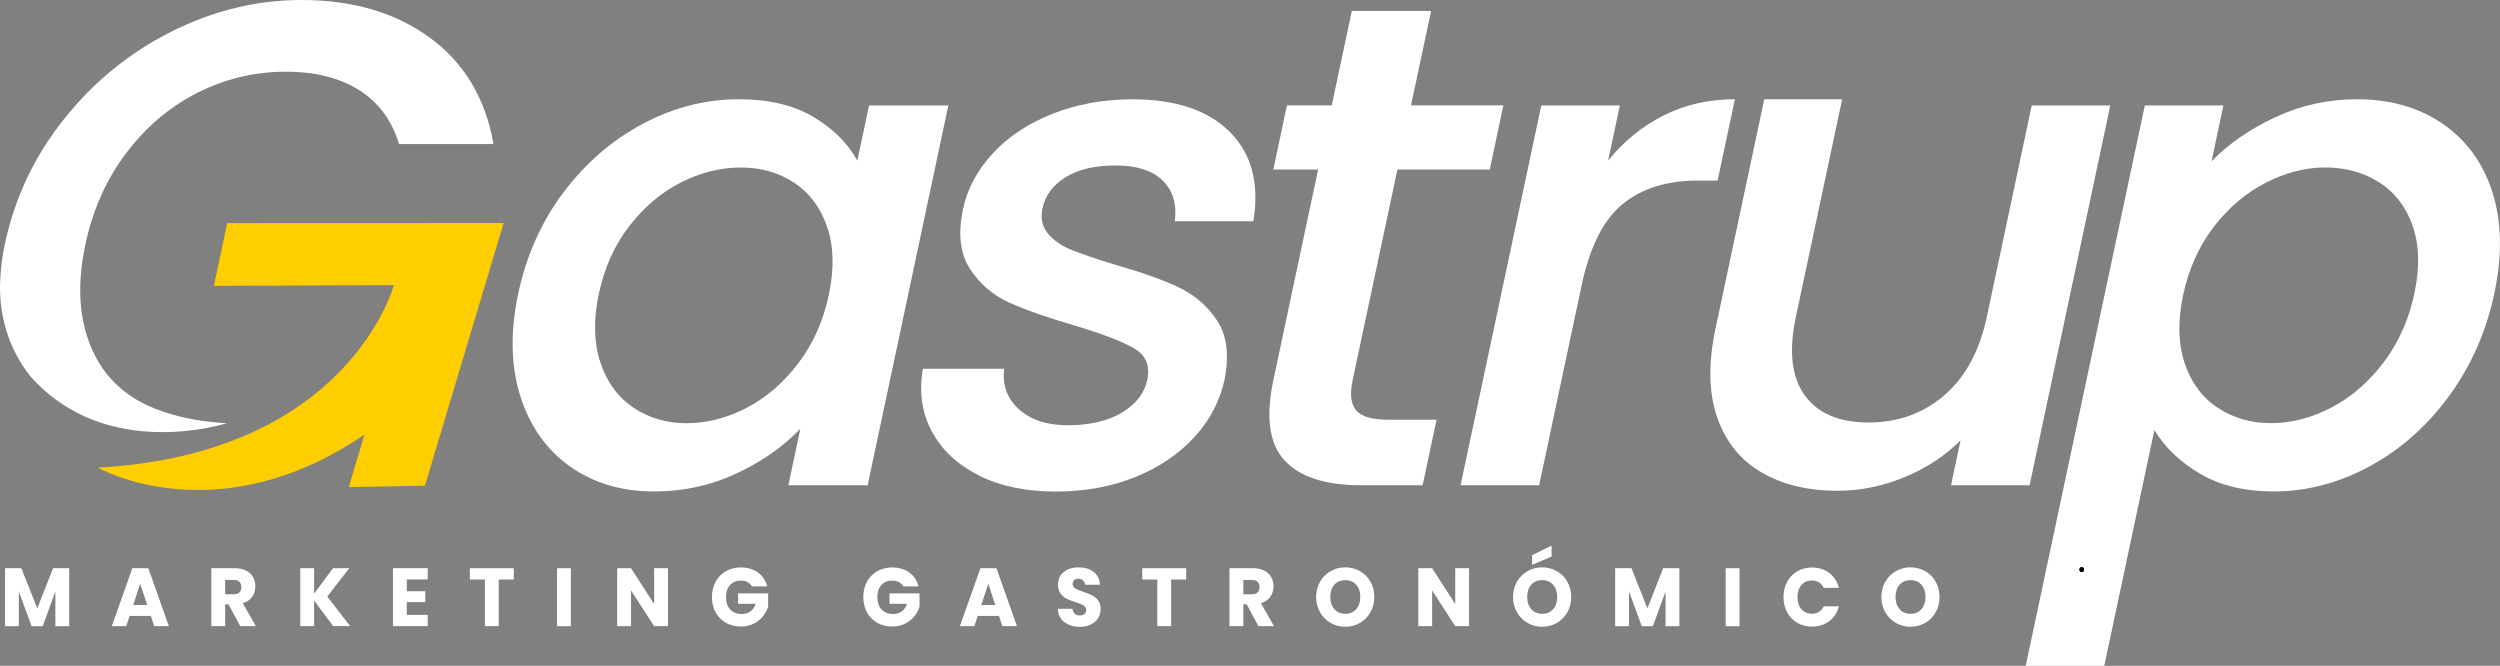 <svg xmlns="http://www.w3.org/2000/svg" id="Capa_1" width="451.89" height="120.35" viewBox="0 0 451.89 120.35"><rect x="0" y="0" width="451.89" height="120.35" fill="#808080" stroke="none"/><path d="M101.87,34.76c3.99-5.31,8.78-9.45,14.35-12.4,5.57-2.95,11.34-4.42,17.32-4.42,5.4,0,9.89,1.06,13.46,3.18,3.58,2.12,6.23,4.76,7.97,7.91l2.12-9.97h14.33l-14.59,68.65h-14.33l2.17-10.22c-3.1,3.24-6.95,5.94-11.56,8.1-4.61,2.16-9.58,3.24-14.89,3.24-5.9,0-10.97-1.51-15.23-4.55-4.26-3.03-7.24-7.27-8.95-12.71-1.71-5.44-1.83-11.61-.37-18.5,1.47-6.89,4.2-13,8.19-18.31ZM149.51,40.99c-1.21-3.49-3.2-6.15-5.97-7.97-2.77-1.83-5.98-2.74-9.63-2.74s-7.25.89-10.79,2.68c-3.54,1.79-6.65,4.4-9.33,7.85-2.69,3.45-4.53,7.54-5.54,12.27s-.91,8.89.28,12.46c1.19,3.57,3.19,6.29,5.99,8.16,2.8,1.87,5.99,2.8,9.56,2.8s7.25-.91,10.8-2.74c3.54-1.83,6.67-4.5,9.37-8.04,2.7-3.53,4.56-7.66,5.56-12.4,1.01-4.73.9-8.85-.31-12.33Z" style="fill:#fff;"></path><path d="M176.87,85.9c-3.86-1.95-6.68-4.61-8.46-7.97-1.78-3.36-2.31-7.12-1.59-11.28h14.7c-.37,2.91.5,5.34,2.62,7.29,2.12,1.95,5.09,2.93,8.91,2.93s7.24-.77,9.77-2.3c2.53-1.54,4.05-3.51,4.56-5.92.55-2.57-.27-4.48-2.46-5.73-2.19-1.25-5.78-2.62-10.77-4.11-4.85-1.41-8.75-2.78-11.71-4.11-2.96-1.33-5.33-3.36-7.11-6.1-1.78-2.74-2.2-6.35-1.25-10.84.78-3.65,2.57-7,5.37-10.03,2.8-3.03,6.4-5.42,10.8-7.16,4.4-1.74,9.22-2.62,14.45-2.62,7.81,0,13.68,1.97,17.62,5.92,3.94,3.95,5.35,9.32,4.23,16.13h-14.2c.4-3.07-.32-5.52-2.17-7.35-1.85-1.83-4.69-2.74-8.51-2.74s-6.75.71-9.05,2.12c-2.29,1.41-3.69,3.28-4.18,5.61-.39,1.83-.05,3.36,1.01,4.61,1.06,1.25,2.47,2.22,4.24,2.93,1.76.71,4.39,1.6,7.9,2.68,4.7,1.33,8.5,2.68,11.41,4.05,2.91,1.37,5.24,3.38,7,6.04,1.76,2.66,2.21,6.19,1.36,10.59-.83,3.9-2.65,7.39-5.46,10.46-2.81,3.07-6.38,5.48-10.69,7.23-4.32,1.74-9.13,2.62-14.45,2.62s-10.03-.98-13.89-2.93Z" style="fill:#fff;"></path><path d="M252.59,30.65l-8.08,38c-.55,2.58-.34,4.42.63,5.54.96,1.12,2.9,1.68,5.81,1.68h8.72l-2.52,11.84h-11.21c-6.4,0-10.98-1.5-13.75-4.49-2.77-2.99-3.44-7.85-2.01-14.58l8.08-38h-8.1l2.46-11.59h8.1l3.63-17.07h14.33l-3.63,17.07h16.69l-2.46,11.59h-16.69Z" style="fill:#fff;"></path><path d="M300.7,20.87c3.86-1.95,8.16-2.93,12.89-2.93l-3.12,14.7h-3.61c-5.57,0-10.08,1.41-13.55,4.24-3.47,2.82-5.94,7.72-7.42,14.7l-7.68,36.13h-14.2l14.59-68.65h14.2l-2.12,9.97c2.82-3.49,6.16-6.21,10.02-8.16Z" style="fill:#fff;"></path><path d="M381.45,19.06l-14.59,68.65h-14.2l1.72-8.1c-2.84,2.82-6.24,5.05-10.2,6.67-3.96,1.62-7.97,2.43-12.04,2.43-5.4,0-10-1.12-13.8-3.36-3.8-2.24-6.46-5.56-7.97-9.97-1.52-4.4-1.61-9.72-.29-15.95l8.82-41.49h14.08l-8.37,39.37c-1.31,6.15-.77,10.86,1.6,14.14,2.37,3.28,6.22,4.92,11.54,4.92s9.88-1.64,13.69-4.92c3.81-3.28,6.37-7.99,7.68-14.14l8.13-38.25h14.2Z" style="fill:#fff;"></path><path d="M411.3,21.18c4.61-2.16,9.53-3.24,14.77-3.24,5.98,0,11.13,1.48,15.44,4.42,4.31,2.95,7.32,7.08,9.01,12.4,1.69,5.32,1.81,11.42.34,18.31-1.47,6.89-4.19,13.06-8.17,18.5-3.98,5.44-8.76,9.68-14.35,12.71-5.59,3.03-11.37,4.55-17.35,4.55-5.23,0-9.66-1.06-13.28-3.18-3.62-2.12-6.38-4.75-8.29-7.91l-9.06,42.61h-14.2l21.53-101.29h14.2l-2.14,10.09c3.08-3.16,6.92-5.81,11.54-7.97ZM436.1,40.8c-1.22-3.45-3.24-6.06-6.06-7.85-2.82-1.78-6.06-2.68-9.71-2.68s-7.15.92-10.74,2.74c-3.59,1.83-6.73,4.49-9.42,7.97-2.69,3.49-4.54,7.6-5.55,12.33-1.01,4.73-.91,8.87.29,12.4,1.2,3.53,3.21,6.21,6.02,8.04,2.81,1.83,6,2.74,9.57,2.74s7.28-.93,10.87-2.8c3.59-1.87,6.75-4.59,9.46-8.16,2.71-3.57,4.57-7.72,5.58-12.46,1.01-4.73.9-8.82-.32-12.27Z" style="fill:#fff;"></path><path d="M12.51,102.71v10.48h-2.5v-6.28l-2.29,6.28h-2.01l-2.31-6.3v6.3H.91v-10.48h2.95l2.88,7.25,2.85-7.25h2.93Z" style="fill:#fff;"></path><path d="M27.25,111.33h-3.82l-.61,1.85h-2.61l3.71-10.48h2.89l3.71,10.48h-2.64l-.61-1.85ZM26.61,109.36l-1.27-3.84-1.26,3.84h2.53Z" style="fill:#fff;"></path><path d="M43.43,113.18l-2.13-3.95h-.6v3.95h-2.5v-10.48h4.19c.81,0,1.5.14,2.07.43.57.29,1,.68,1.28,1.19.28.5.42,1.06.42,1.68,0,.7-.19,1.32-.58,1.87-.38.55-.95.94-1.7,1.16l2.36,4.15h-2.82ZM40.7,107.42h1.55c.46,0,.8-.11,1.03-.34.23-.23.34-.55.34-.97s-.11-.71-.34-.94c-.23-.23-.57-.34-1.03-.34h-1.55v2.6Z" style="fill:#fff;"></path><path d="M60.23,113.18l-3.45-4.63v4.63h-2.5v-10.48h2.5v4.6l3.42-4.6h2.93l-3.97,5.13,4.12,5.34h-3.05Z" style="fill:#fff;"></path><path d="M73.53,104.75v2.12h3.34v1.97h-3.34v2.3h3.78v2.04h-6.28v-10.48h6.28v2.04h-3.78Z" style="fill:#fff;"></path><path d="M92.87,102.71v2.04h-2.72v8.43h-2.5v-8.43h-2.72v-2.04h7.93Z" style="fill:#fff;"></path><path d="M103.19,102.71v10.48h-2.5v-10.48h2.5Z" style="fill:#fff;"></path><path d="M120.74,113.18h-2.5l-4.18-6.46v6.46h-2.5v-10.48h2.5l4.18,6.49v-6.49h2.5v10.48Z" style="fill:#fff;"></path><path d="M135.92,106.02c-.18-.35-.45-.61-.8-.8-.35-.18-.75-.28-1.22-.28-.81,0-1.45.27-1.94.81-.49.54-.73,1.27-.73,2.17,0,.97.26,1.72.77,2.26.51.54,1.21.81,2.11.81.61,0,1.13-.16,1.55-.48.42-.32.73-.78.93-1.37h-3.17v-1.88h5.43v2.37c-.18.64-.5,1.23-.94,1.78-.44.55-1.01.99-1.69,1.33-.68.34-1.45.51-2.31.51-1.01,0-1.91-.23-2.71-.68-.79-.45-1.41-1.08-1.85-1.89-.44-.81-.66-1.73-.66-2.76s.22-1.96.66-2.77c.44-.81,1.06-1.44,1.85-1.9.79-.45,1.69-.68,2.7-.68,1.23,0,2.26.3,3.1.91.84.61,1.4,1.45,1.67,2.52h-2.76Z" style="fill:#fff;"></path><path d="M163.28,106.02c-.18-.35-.45-.61-.8-.8-.35-.18-.75-.28-1.22-.28-.81,0-1.45.27-1.94.81-.49.54-.73,1.27-.73,2.17,0,.97.26,1.72.77,2.26.51.54,1.21.81,2.11.81.61,0,1.13-.16,1.55-.48.42-.32.73-.78.93-1.37h-3.17v-1.88h5.43v2.37c-.18.64-.5,1.23-.94,1.78-.44.55-1.01.99-1.69,1.33-.68.34-1.45.51-2.31.51-1.01,0-1.91-.23-2.71-.68-.79-.45-1.41-1.08-1.85-1.89-.44-.81-.66-1.73-.66-2.76s.22-1.96.66-2.77c.44-.81,1.06-1.44,1.85-1.9.79-.45,1.69-.68,2.7-.68,1.23,0,2.26.3,3.1.91.84.61,1.4,1.45,1.67,2.52h-2.76Z" style="fill:#fff;"></path><path d="M180.55,111.33h-3.82l-.61,1.85h-2.61l3.71-10.48h2.89l3.71,10.48h-2.64l-.61-1.85ZM179.91,109.36l-1.27-3.84-1.26,3.84h2.53Z" style="fill:#fff;"></path><path d="M193.19,112.91c-.59-.25-1.07-.62-1.42-1.1-.36-.49-.54-1.07-.56-1.76h2.66c.04.39.17.68.39.89.22.2.52.31.88.31s.66-.09.88-.26c.21-.17.32-.42.32-.72,0-.26-.09-.47-.26-.64-.17-.17-.38-.31-.63-.42-.25-.11-.6-.23-1.06-.37-.66-.21-1.2-.42-1.62-.63-.42-.21-.78-.52-1.08-.93-.3-.41-.45-.94-.45-1.6,0-.98.35-1.74,1.04-2.29.69-.55,1.59-.83,2.7-.83s2.04.28,2.73.83c.69.55,1.06,1.32,1.11,2.31h-2.7c-.02-.34-.14-.6-.36-.8-.22-.19-.51-.29-.86-.29-.3,0-.55.08-.73.25-.18.16-.28.4-.28.71,0,.34.16.6.47.79.31.19.8.39,1.46.61.66.23,1.2.45,1.61.66.41.21.77.51,1.07.91.3.4.45.91.45,1.54s-.15,1.14-.45,1.63c-.3.49-.73.88-1.29,1.16-.56.29-1.23.43-2,.43s-1.42-.12-2.01-.37Z" style="fill:#fff;"></path><path d="M214.41,102.71v2.04h-2.72v8.43h-2.5v-8.43h-2.72v-2.04h7.93Z" style="fill:#fff;"></path><path d="M227.47,113.18l-2.13-3.95h-.6v3.95h-2.5v-10.48h4.19c.81,0,1.5.14,2.07.43.57.29,1,.68,1.28,1.19.28.5.42,1.06.42,1.68,0,.7-.19,1.32-.58,1.87-.38.55-.95.94-1.7,1.16l2.36,4.15h-2.82ZM224.74,107.42h1.55c.46,0,.8-.11,1.03-.34.23-.23.34-.55.34-.97s-.11-.71-.34-.94c-.23-.23-.57-.34-1.03-.34h-1.55v2.6Z" style="fill:#fff;"></path><path d="M240.52,112.6c-.8-.46-1.44-1.1-1.91-1.92-.47-.82-.71-1.74-.71-2.77s.24-1.94.71-2.76c.47-.82,1.11-1.45,1.91-1.91.8-.46,1.69-.69,2.65-.69s1.85.23,2.65.69c.8.46,1.44,1.09,1.9,1.91.46.82.69,1.74.69,2.76s-.23,1.95-.7,2.77-1.1,1.46-1.9,1.92c-.8.46-1.68.69-2.64.69s-1.85-.23-2.65-.69ZM245.14,110.12c.49-.56.74-1.29.74-2.21s-.25-1.66-.74-2.22c-.49-.55-1.15-.83-1.96-.83s-1.49.27-1.98.82c-.49.55-.74,1.29-.74,2.22s.25,1.66.74,2.22c.49.55,1.15.83,1.98.83s1.47-.28,1.96-.84Z" style="fill:#fff;"></path><path d="M265.54,113.18h-2.5l-4.17-6.46v6.46h-2.5v-10.48h2.5l4.17,6.49v-6.49h2.5v10.48Z" style="fill:#fff;"></path><path d="M276.11,112.6c-.8-.46-1.44-1.1-1.91-1.92-.47-.82-.71-1.74-.71-2.77s.24-1.94.71-2.76c.47-.82,1.11-1.45,1.91-1.91.8-.46,1.69-.69,2.65-.69s1.85.23,2.65.69c.8.46,1.44,1.09,1.9,1.91.46.82.69,1.74.69,2.76s-.23,1.95-.7,2.77-1.1,1.46-1.9,1.92c-.8.46-1.68.69-2.64.69s-1.85-.23-2.65-.69ZM280.73,110.12c.49-.56.74-1.29.74-2.21s-.25-1.66-.74-2.22c-.49-.55-1.15-.83-1.96-.83s-1.49.27-1.98.82c-.49.55-.74,1.29-.74,2.22s.25,1.66.74,2.22c.49.55,1.15.83,1.98.83s1.47-.28,1.96-.84ZM280.46,100.6l-3.52,1.51v-1.76l3.52-1.73v1.98Z" style="fill:#fff;"></path><path d="M303.56,102.71v10.48h-2.5v-6.28l-2.29,6.28h-2.01l-2.31-6.3v6.3h-2.5v-10.48h2.95l2.88,7.25,2.85-7.25h2.93Z" style="fill:#fff;"></path><path d="M314.43,102.71v10.48h-2.5v-10.48h2.5Z" style="fill:#fff;"></path><path d="M323.04,105.16c.44-.81,1.05-1.44,1.83-1.9.78-.45,1.67-.68,2.66-.68,1.22,0,2.26.33,3.12.99s1.45,1.55,1.74,2.69h-2.74c-.2-.44-.49-.77-.87-1-.37-.23-.8-.34-1.28-.34-.77,0-1.39.27-1.87.82-.48.55-.72,1.28-.72,2.19s.24,1.65.72,2.19c.48.55,1.1.82,1.87.82.48,0,.9-.11,1.28-.34.37-.23.66-.56.87-1h2.74c-.29,1.13-.87,2.03-1.74,2.68-.87.65-1.91.98-3.12.98-.99,0-1.88-.23-2.66-.68-.78-.45-1.39-1.08-1.83-1.89s-.66-1.73-.66-2.76.22-1.96.66-2.77Z" style="fill:#fff;"></path><path d="M342.69,112.6c-.8-.46-1.44-1.1-1.91-1.92-.47-.82-.71-1.74-.71-2.77s.24-1.94.71-2.76c.47-.82,1.11-1.45,1.91-1.91.8-.46,1.69-.69,2.65-.69s1.85.23,2.65.69c.8.46,1.44,1.09,1.9,1.91.46.82.69,1.74.69,2.76s-.23,1.95-.7,2.77-1.1,1.46-1.9,1.92c-.8.46-1.68.69-2.64.69s-1.85-.23-2.65-.69ZM347.31,110.12c.49-.56.74-1.29.74-2.21s-.25-1.66-.74-2.22c-.49-.55-1.15-.83-1.96-.83s-1.49.27-1.98.82c-.49.55-.74,1.29-.74,2.22s.25,1.66.74,2.22c.49.55,1.15.83,1.98.83s1.47-.28,1.96-.84Z" style="fill:#fff;"></path><path d="M91.04,40.3l-14.23,47.49-13.77.26,2.85-9.51s-.09.06-.13.09c-26.67,18.15-48.09,5.9-48.09,5.9,45.44-2.49,53.51-32.95,53.51-32.95l.07-.04-32.59.13,2.41-11.34,49.98-.02Z" style="fill:#ffce00;"></path><path d="M.05,50.34c-.38,6.36,1.45,12.72,5.45,17.67,13.71,15.59,35.5,8.48,35.5,8.48,0,0-10.26-.21-17.1-4.73-3.93-2.59-6.67-6.25-8.18-11.03-1.52-4.77-1.62-10.28-.29-16.51,1.32-6.23,3.75-11.71,7.3-16.44,3.54-4.73,7.83-8.39,12.86-10.96,5.03-2.57,10.41-3.86,16.15-3.86,5.23,0,9.61,1.1,13.13,3.3,3.52,2.2,5.94,5.46,7.27,9.78h17.07c-1.47-8.3-5.32-14.72-11.54-19.25-6.22-4.53-13.94-6.79-23.16-6.79-8.06,0-15.87,1.89-23.44,5.67-7.57,3.78-14.05,9.03-19.42,15.76C6.24,28.16,2.65,35.76.85,44.23c-.45,2.13-.69,4.24-.8,6.12Z" style="fill:#fff;"></path><path d="M60.11,67.91s.05-.04.08-.07c-.03.02-.05.04-.08.07Z" style="fill:#fff;"></path><path d="M60.2,67.84c.3-.25.59-.51.88-.77-.29.26-.59.53-.88.77Z" style="fill:#fff;"></path><path d="M376.29,103.39c.56,0,.56-.87,0-.87s-.56.87,0,.87h0Z"></path><path d="M376.29,103.39c.56,0,.56-.87,0-.87s-.56.87,0,.87h0Z"></path></svg>
